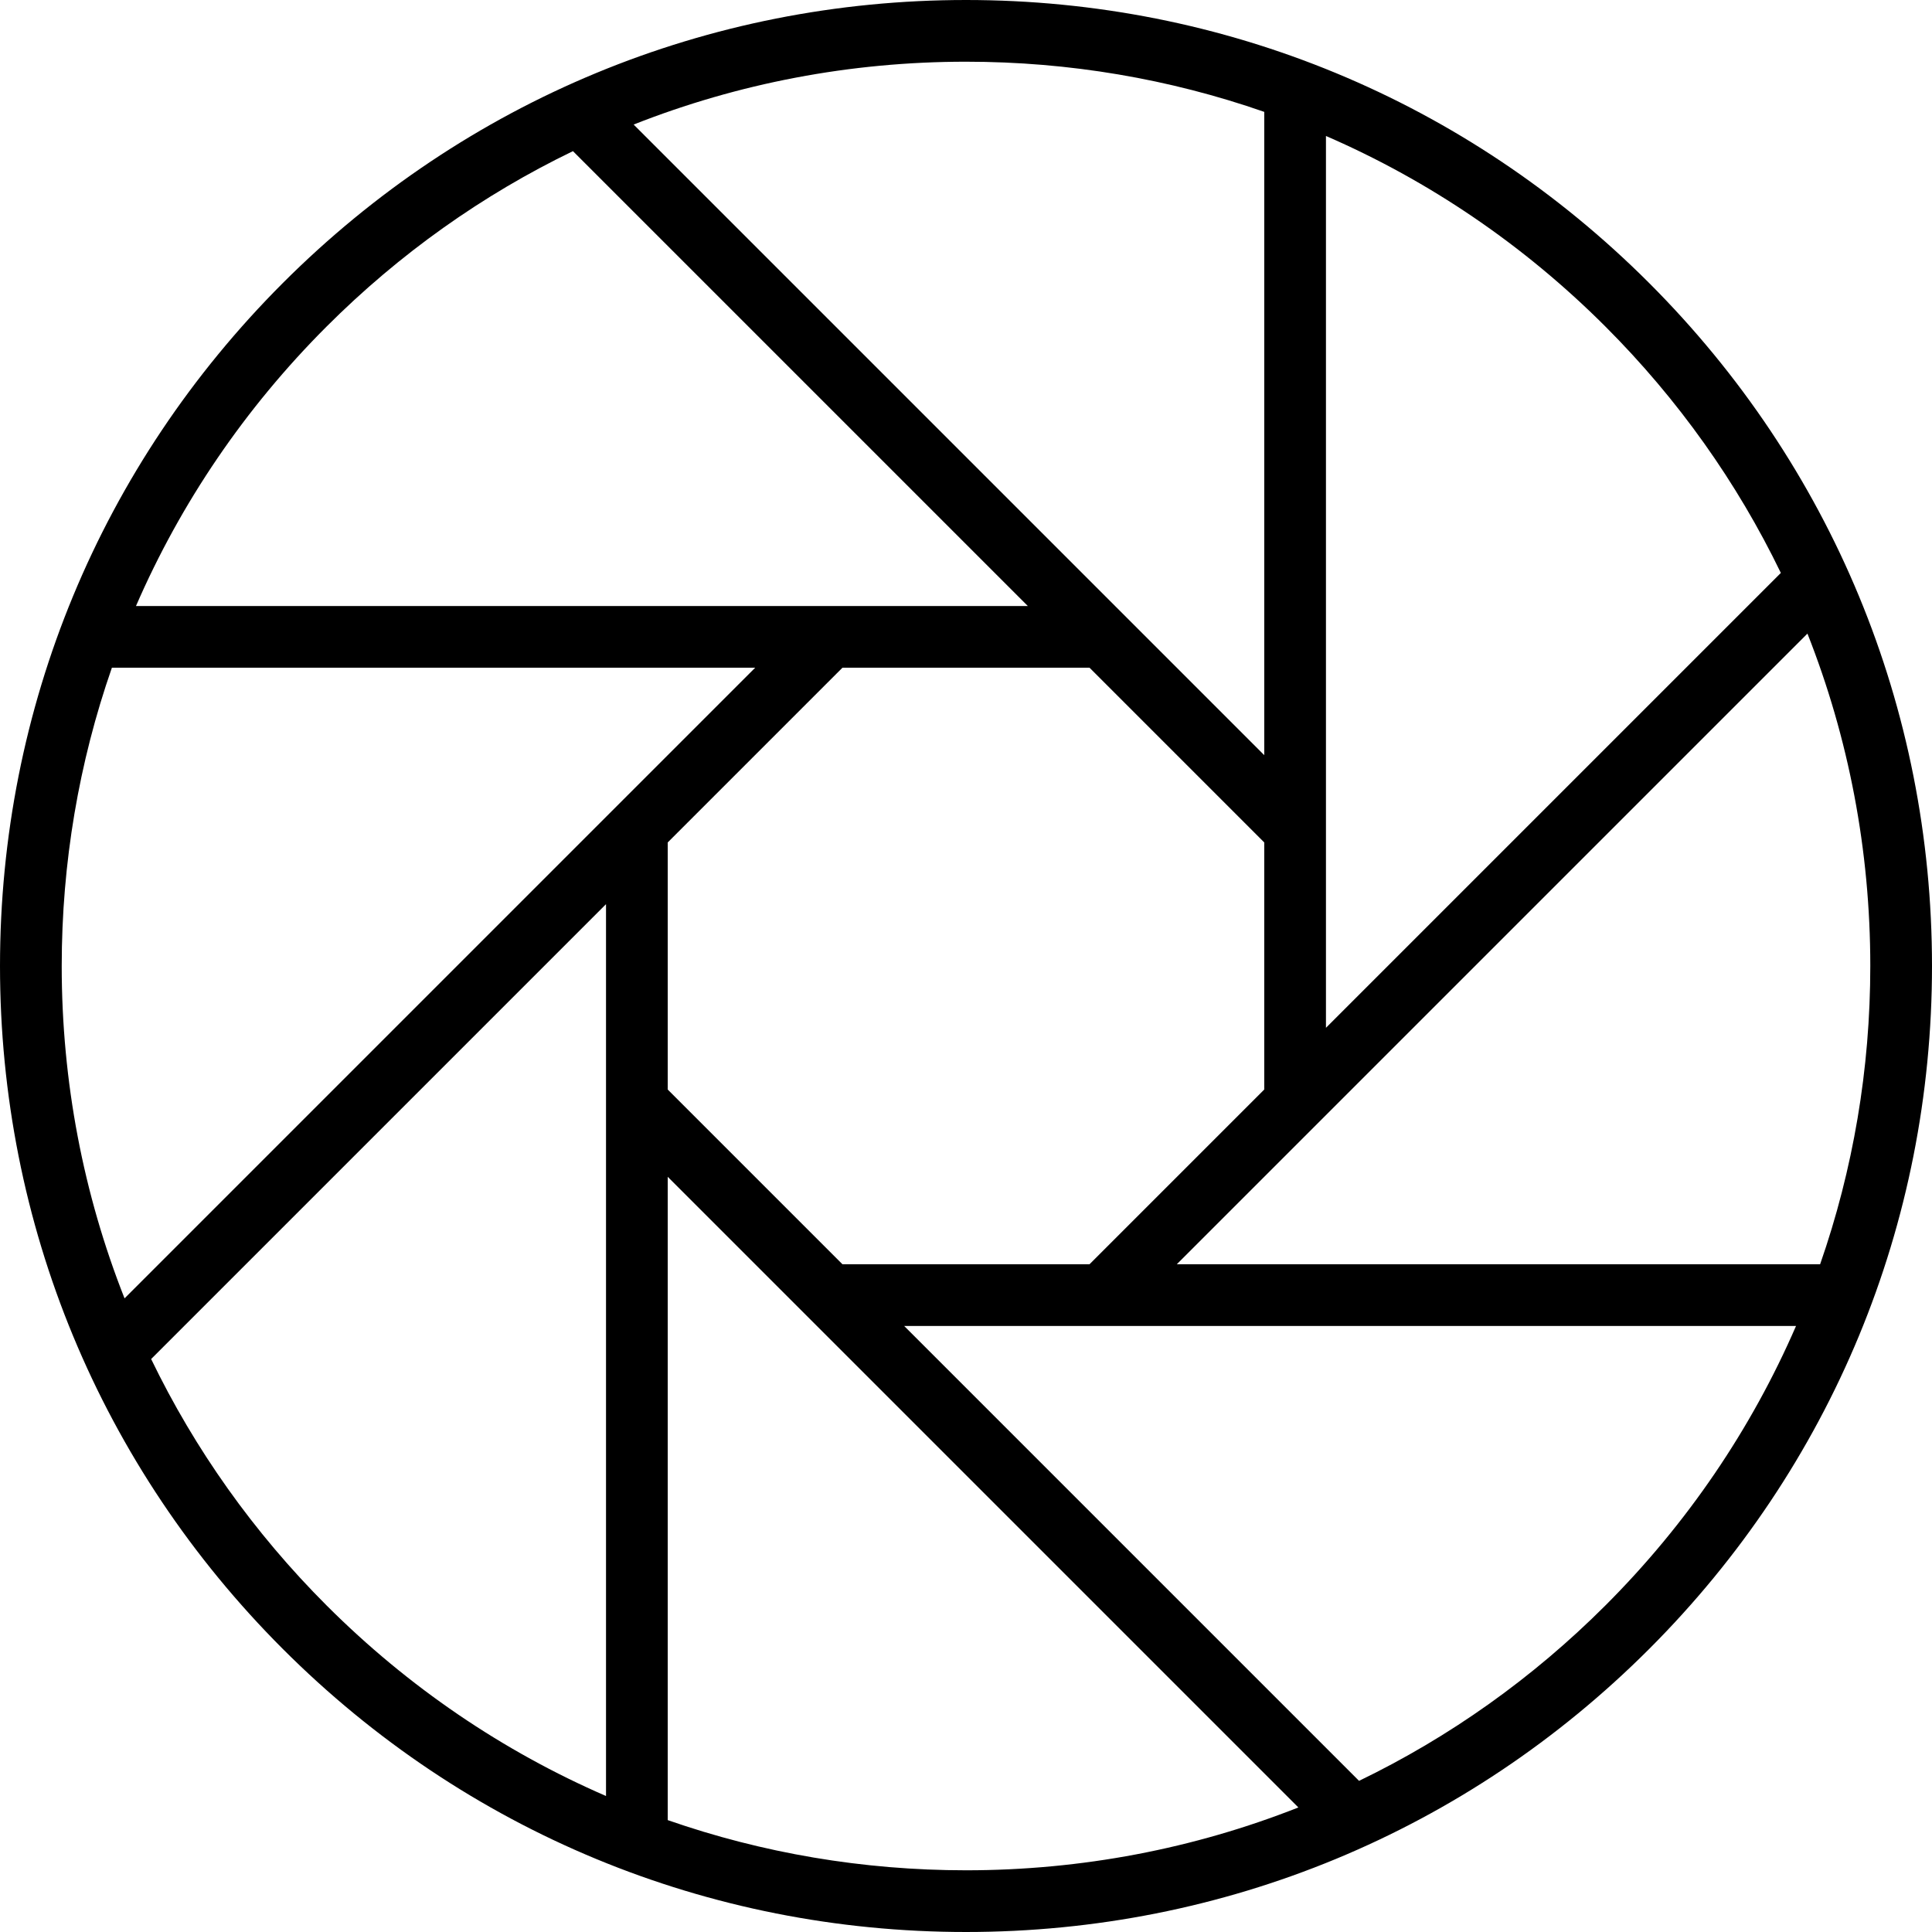 <?xml version="1.0" encoding="iso-8859-1"?>
<!-- Uploaded to: SVG Repo, www.svgrepo.com, Generator: SVG Repo Mixer Tools -->
<svg fill="#000000" height="800px" width="800px" version="1.1" id="Layer_1" xmlns="http://www.w3.org/2000/svg" xmlns:xlink="http://www.w3.org/1999/xlink" 
	 viewBox="0 0 512 512" xml:space="preserve">
<g>
	<g>
		<path d="M437.02,74.981C388.669,26.629,324.381,0,256.001,0C187.621,0,123.334,26.629,74.981,74.981S0.001,187.62,0.001,256
			s26.629,132.667,74.981,181.019S187.621,512,256.001,512c68.38,0,132.668-26.629,181.019-74.981
			c48.352-48.352,74.98-112.64,74.98-181.019C512.001,187.62,485.372,123.333,437.02,74.981z M351.393,36.034
			c27.294,11.844,52.391,28.84,74.063,50.511c19.328,19.328,34.933,41.382,46.487,65.287l-120.55,120.55V36.034z M256.001,16.354
			c27.334,0,53.965,4.561,79.039,13.294v170.479L167.918,33.007C195.591,22.082,225.354,16.354,256.001,16.354z M335.039,223.257
			v65.48l-46.303,46.301h-65.48l-46.302-46.303v-65.481l46.302-46.302h65.48L335.039,223.257z M86.545,86.544
			c19.329-19.329,41.385-34.935,65.293-46.49L272.383,160.6H36.037C47.882,133.309,64.876,108.214,86.545,86.544z M16.355,256
			c0-27.337,4.562-53.97,13.297-79.047h170.477L33.005,344.078C22.082,316.406,16.355,286.645,16.355,256z M160.6,475.962
			c-27.292-11.844-52.385-28.839-74.055-50.508c-19.33-19.33-34.938-41.389-46.492-65.297L160.6,239.61V475.962z M256.001,495.646
			c-27.337,0-53.97-4.562-79.047-13.297V311.864l167.129,167.129C316.409,489.918,286.647,495.646,256.001,495.646z
			 M425.456,425.455c-19.329,19.329-41.386,34.935-65.294,46.49L239.611,351.393h236.357
			C464.123,378.687,447.128,403.783,425.456,425.455z M311.866,335.039l167.127-167.127c10.926,27.675,16.654,57.44,16.654,88.088
			c0,27.335-4.561,53.965-13.294,79.039H311.866z"/>
	</g>
</g>
</svg>
